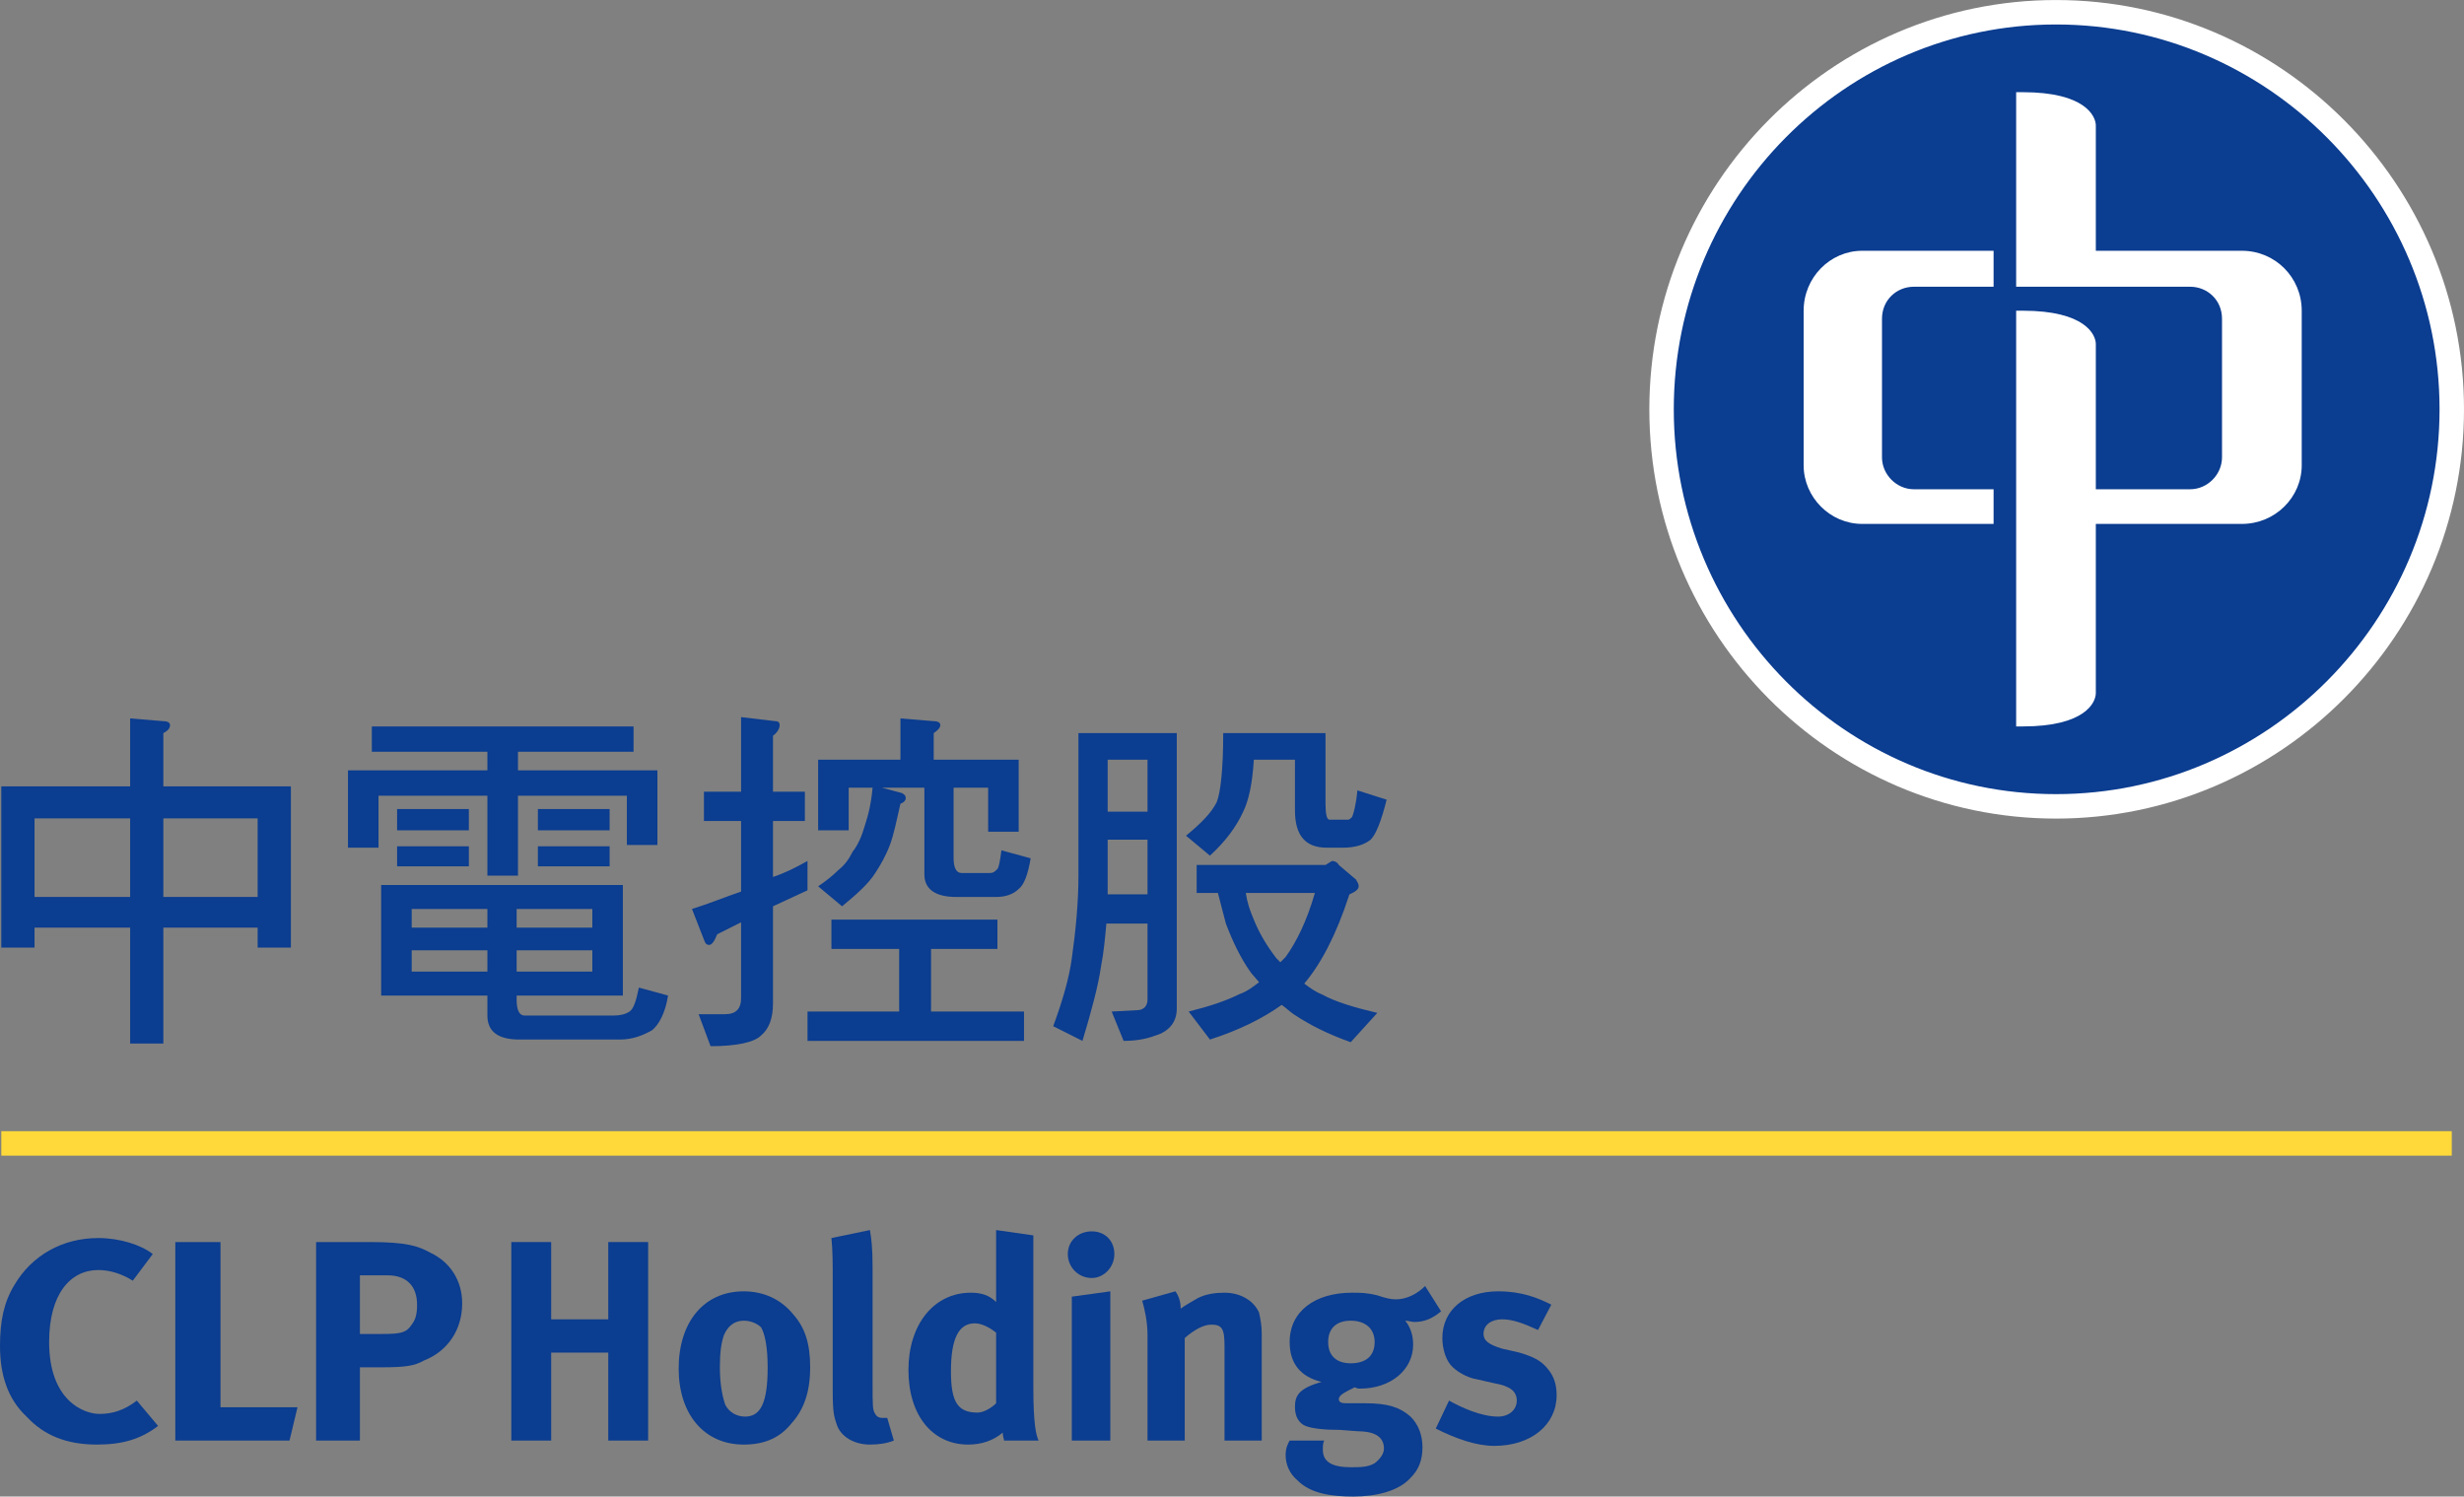 <?xml version="1.0" encoding="UTF-8"?>
<svg xmlns="http://www.w3.org/2000/svg" xmlns:xlink="http://www.w3.org/1999/xlink" width="177.49pt" height="107.81pt" viewBox="0 0 177.49 107.81" version="1.1">
<rect x="0" y="0" width="177.49" height="107.81" fill="#808080" stroke="none"/>
<defs>
<clipPath id="clip1">
  <path d="M 92 92 L 104 92 L 104 107.809 L 92 107.809 Z M 92 92 "/>
</clipPath>
<clipPath id="clip2">
  <path d="M 113 0 L 177.488 0 L 177.488 65 L 113 65 Z M 113 0 "/>
</clipPath>
<clipPath id="clip3">
  <path d="M 0 81 L 177.488 81 L 177.488 84 L 0 84 Z M 0 81 "/>
</clipPath>
</defs>
<g id="surface1">
<path style=" stroke:none;fill-rule:evenodd;fill:rgb(4.315%,23.926%,56.444%);fill-opacity:1;" d="M 39.703 89.477 L 39.703 95.043 L 43.816 95.043 L 43.816 89.477 L 46.688 89.477 L 46.688 103.777 L 43.816 103.777 L 43.816 97.441 L 39.703 97.441 L 39.703 103.777 L 36.832 103.777 L 36.832 89.477 "/>
<path style=" stroke:none;fill-rule:evenodd;fill:rgb(4.315%,23.926%,56.444%);fill-opacity:1;" d="M 52.141 96.195 C 51.949 96.77 51.855 97.441 51.855 98.5 C 51.855 99.746 52.043 100.609 52.238 101.188 C 52.523 101.762 53.098 102.051 53.672 102.051 C 54.82 102.051 55.297 100.996 55.297 98.5 C 55.297 97.059 55.105 96.098 54.82 95.617 C 54.531 95.332 54.055 95.141 53.574 95.141 C 52.906 95.141 52.426 95.523 52.141 96.195 M 57.117 94.66 C 57.977 95.617 58.359 96.77 58.359 98.5 C 58.359 100.32 57.883 101.57 57.02 102.531 C 56.254 103.488 55.203 104.066 53.574 104.066 C 50.707 104.066 48.887 101.859 48.887 98.594 C 48.887 95.234 50.707 93.027 53.574 93.027 C 55.012 93.027 56.254 93.605 57.117 94.66 "/>
<path style=" stroke:none;fill-rule:evenodd;fill:rgb(4.315%,23.926%,56.444%);fill-opacity:1;" d="M 62.855 91.301 L 62.855 99.555 C 62.855 101.379 62.855 101.57 63.047 101.859 C 63.145 102.051 63.336 102.145 63.527 102.145 L 63.91 102.145 L 64.387 103.777 C 63.91 103.969 63.336 104.066 62.664 104.066 C 61.516 104.066 60.559 103.488 60.273 102.625 C 60.082 102.051 59.984 101.762 59.984 100.227 L 59.984 92.355 C 59.984 91.012 59.984 90.148 59.891 89.188 L 62.664 88.613 C 62.762 89.188 62.855 89.859 62.855 91.301 "/>
<path style=" stroke:none;fill-rule:evenodd;fill:rgb(4.315%,23.926%,56.444%);fill-opacity:1;" d="M 70.223 95.332 C 69.074 95.332 68.5 96.387 68.5 98.785 C 68.5 100.996 68.98 101.762 70.414 101.762 C 70.895 101.762 71.469 101.379 71.754 101.09 L 71.754 96.004 C 71.273 95.617 70.699 95.332 70.223 95.332 M 74.434 99.938 C 74.434 102.531 74.625 103.395 74.816 103.777 L 72.328 103.777 C 72.328 103.68 72.23 103.488 72.23 103.203 C 71.562 103.777 70.699 104.066 69.742 104.066 C 67.16 104.066 65.438 101.953 65.438 98.691 C 65.438 95.426 67.258 93.125 69.938 93.125 C 70.699 93.125 71.273 93.316 71.754 93.797 L 71.754 88.613 L 74.434 88.996 "/>
<path style=" stroke:none;fill-rule:evenodd;fill:rgb(4.315%,23.926%,56.444%);fill-opacity:1;" d="M 80.27 90.34 C 80.27 91.301 79.504 92.066 78.645 92.066 C 77.688 92.066 76.918 91.301 76.918 90.34 C 76.918 89.379 77.688 88.707 78.645 88.707 C 79.598 88.707 80.27 89.379 80.27 90.34 M 79.98 93.027 L 79.98 103.777 L 77.207 103.777 L 77.207 93.41 "/>
<path style=" stroke:none;fill-rule:evenodd;fill:rgb(4.315%,23.926%,56.444%);fill-opacity:1;" d="M 84.668 93.027 C 84.957 93.41 85.051 93.891 85.051 94.273 C 85.434 93.988 85.816 93.797 86.297 93.508 C 86.871 93.219 87.539 93.125 88.207 93.125 C 89.359 93.125 90.316 93.699 90.695 94.562 C 90.793 95.043 90.887 95.426 90.887 96.098 L 90.887 103.777 L 88.207 103.777 L 88.207 96.961 C 88.207 95.715 88.02 95.426 87.254 95.426 C 86.68 95.426 86.008 95.812 85.34 96.387 L 85.34 103.777 L 82.66 103.777 L 82.66 96.195 C 82.66 95.234 82.469 94.371 82.277 93.699 "/>
<g clip-path="url(#clip1)" clip-rule="nonzero">
<path style=" stroke:none;fill-rule:evenodd;fill:rgb(4.315%,23.926%,56.444%);fill-opacity:1;" d="M 95.672 96.676 C 95.672 97.73 96.34 98.211 97.297 98.211 C 98.445 98.211 99.02 97.633 99.02 96.676 C 99.02 95.715 98.352 95.141 97.297 95.141 C 96.246 95.141 95.672 95.715 95.672 96.676 M 103.805 94.469 C 103.23 94.945 102.656 95.234 101.891 95.234 C 101.699 95.234 101.41 95.141 101.223 95.141 C 101.605 95.617 101.793 96.195 101.793 96.867 C 101.793 98.691 100.168 100.035 97.969 100.035 C 97.871 100.035 97.777 100.035 97.586 99.938 C 96.82 100.32 96.438 100.512 96.438 100.801 C 96.438 100.996 96.629 101.09 96.914 101.09 L 98.352 101.09 C 99.977 101.09 100.84 101.379 101.605 102.051 C 102.18 102.625 102.465 103.395 102.465 104.258 C 102.465 105.219 102.18 105.891 101.605 106.465 C 100.742 107.426 99.117 107.809 97.488 107.809 C 95.957 107.809 94.43 107.617 93.473 106.656 C 92.898 106.176 92.609 105.504 92.609 104.832 C 92.609 104.258 92.801 103.969 92.898 103.777 L 95.387 103.777 C 95.289 103.969 95.289 104.16 95.289 104.449 C 95.289 105.312 95.957 105.699 97.297 105.699 C 97.969 105.699 98.543 105.699 99.02 105.41 C 99.402 105.121 99.691 104.738 99.691 104.352 C 99.691 103.395 98.828 103.105 97.777 103.105 L 96.531 103.008 C 95.387 103.008 94.523 102.914 94.043 102.723 C 93.566 102.531 93.281 102.051 93.281 101.379 C 93.281 100.609 93.473 100.035 95.195 99.555 C 93.66 99.172 92.898 98.211 92.898 96.676 C 92.898 94.469 94.715 93.125 97.395 93.125 C 97.969 93.125 98.445 93.125 99.211 93.316 C 99.785 93.508 100.168 93.605 100.551 93.605 C 101.316 93.605 102.082 93.219 102.656 92.645 "/>
</g>
<path style=" stroke:none;fill-rule:evenodd;fill:rgb(4.315%,23.926%,56.444%);fill-opacity:1;" d="M 110.789 95.812 C 109.734 95.332 108.969 95.043 108.203 95.043 C 107.438 95.043 106.863 95.426 106.863 96.098 C 106.863 96.578 107.246 96.867 108.203 97.156 L 109.449 97.441 C 110.789 97.828 111.172 98.211 111.555 98.691 C 111.934 99.172 112.129 99.746 112.129 100.512 C 112.129 102.625 110.309 104.16 107.633 104.16 C 106.387 104.16 104.953 103.68 103.422 102.914 L 104.379 100.898 C 105.238 101.379 106.676 102.051 107.918 102.051 C 108.684 102.051 109.258 101.57 109.258 100.898 C 109.258 100.227 108.777 99.844 107.633 99.648 L 106.387 99.363 C 105.719 99.266 104.855 98.785 104.473 98.305 C 104.09 97.828 103.898 97.059 103.898 96.387 C 103.898 94.371 105.523 93.027 107.918 93.027 C 109.641 93.027 110.789 93.508 111.746 93.988 "/>
<path style=" stroke:none;fill-rule:evenodd;fill:rgb(4.315%,23.926%,56.444%);fill-opacity:1;" d="M 9.566 92.258 C 8.801 91.781 7.941 91.492 7.078 91.492 C 5.07 91.492 3.539 93.219 3.539 96.676 C 3.539 100.898 6.027 101.859 7.176 101.859 C 8.133 101.859 8.992 101.57 9.855 100.898 L 11.387 102.723 C 10.141 103.68 8.801 104.066 6.984 104.066 C 4.781 104.066 3.156 103.395 1.914 102.051 C 0.574 100.801 0 99.074 0 96.961 C 0 95.141 0.285 93.797 1.051 92.547 C 2.297 90.438 4.496 89.188 7.078 89.188 C 8.609 89.188 10.141 89.668 11.004 90.34 "/>
<path style=" stroke:none;fill-rule:evenodd;fill:rgb(4.315%,23.926%,56.444%);fill-opacity:1;" d="M 15.883 89.477 L 15.883 101.379 L 21.43 101.379 L 20.855 103.777 L 12.629 103.777 L 12.629 89.477 "/>
<path style=" stroke:none;fill-rule:evenodd;fill:rgb(4.315%,23.926%,56.444%);fill-opacity:1;" d="M 22.77 89.477 L 22.77 103.777 L 25.926 103.777 L 25.926 98.5 L 27.457 98.5 C 29.18 98.5 29.848 98.402 30.52 98.02 C 32.242 97.348 33.293 95.812 33.293 93.891 C 33.293 92.258 32.434 90.918 30.996 90.242 C 30.137 89.766 29.277 89.477 26.691 89.477 Z M 25.926 91.875 L 27.938 91.875 C 29.277 91.875 30.043 92.645 30.043 93.988 C 30.043 94.66 29.945 95.043 29.656 95.426 C 29.277 96.004 28.891 96.098 27.555 96.098 L 25.926 96.098 "/>
<path style=" stroke:none;fill-rule:evenodd;fill:rgb(4.315%,23.926%,56.444%);fill-opacity:1;" d="M 11.766 58.953 L 18.559 58.953 L 18.559 64.617 L 11.766 64.617 Z M 0.094 68.266 L 2.488 68.266 L 2.488 66.824 L 9.375 66.824 L 9.375 75.176 L 11.766 75.176 L 11.766 66.824 L 18.559 66.824 L 18.559 68.266 L 20.953 68.266 L 20.953 56.648 L 11.766 56.648 L 11.766 52.812 C 12.148 52.617 12.246 52.426 12.246 52.234 C 12.246 52.043 12.055 51.945 11.672 51.945 L 9.375 51.754 L 9.375 56.648 L 0.094 56.648 Z M 2.488 58.953 L 9.375 58.953 L 9.375 64.617 L 2.488 64.617 Z M 2.488 58.953 "/>
<path style=" stroke:none;fill-rule:evenodd;fill:rgb(4.315%,23.926%,56.444%);fill-opacity:1;" d="M 37.215 65.48 L 42.668 65.48 L 42.668 66.824 L 37.215 66.824 Z M 29.656 65.48 L 35.109 65.48 L 35.109 66.824 L 29.656 66.824 Z M 29.656 68.457 L 35.109 68.457 L 35.109 69.992 L 29.656 69.992 Z M 27.457 71.719 L 35.109 71.719 L 35.109 73.16 C 35.109 74.312 35.879 74.887 37.406 74.887 L 44.68 74.887 C 45.539 74.887 46.305 74.598 46.973 74.215 C 47.453 73.832 47.93 72.969 48.121 71.719 L 46.02 71.145 C 45.828 72.102 45.637 72.68 45.348 72.871 C 45.062 73.062 44.68 73.16 44.199 73.16 L 37.789 73.16 C 37.406 73.16 37.215 72.773 37.215 72.008 L 37.215 71.719 L 44.867 71.719 L 44.867 63.754 L 27.457 63.754 Z M 38.746 62.41 L 43.914 62.41 L 43.914 60.969 L 38.746 60.969 Z M 38.746 59.816 L 43.914 59.816 L 43.914 58.281 L 38.746 58.281 Z M 28.605 62.41 L 33.773 62.41 L 33.773 60.969 L 28.605 60.969 Z M 28.605 59.816 L 33.773 59.816 L 33.773 58.281 L 28.605 58.281 Z M 26.785 54.156 L 35.109 54.156 L 35.109 55.496 L 25.066 55.496 L 25.066 61.066 L 27.266 61.066 L 27.266 57.32 L 35.109 57.32 L 35.109 63.082 L 37.312 63.082 L 37.312 57.32 L 45.156 57.32 L 45.156 60.871 L 47.355 60.871 L 47.355 55.496 L 37.312 55.496 L 37.312 54.156 L 45.637 54.156 L 45.637 52.332 L 26.785 52.332 Z M 37.215 68.457 L 42.668 68.457 L 42.668 69.992 L 37.215 69.992 Z M 37.215 68.457 "/>
<path style=" stroke:none;fill-rule:evenodd;fill:rgb(4.315%,23.926%,56.444%);fill-opacity:1;" d="M 59.891 66.25 L 71.848 66.25 L 71.848 68.359 L 67.066 68.359 L 67.066 72.871 L 73.762 72.871 L 73.762 74.984 L 58.168 74.984 L 58.168 72.871 L 64.77 72.871 L 64.77 68.359 L 59.891 68.359 Z M 64.863 51.754 L 67.16 51.945 C 67.543 51.945 67.734 52.043 67.734 52.234 C 67.734 52.426 67.543 52.621 67.258 52.812 L 67.258 54.73 L 73.379 54.73 L 73.379 59.914 L 71.18 59.914 L 71.18 56.746 L 68.691 56.746 L 68.691 61.832 C 68.691 62.504 68.883 62.891 69.266 62.891 L 71.277 62.891 C 71.562 62.891 71.656 62.793 71.848 62.602 C 71.945 62.504 72.039 62.023 72.137 61.258 L 74.242 61.832 C 74.051 62.984 73.762 63.754 73.379 64.039 C 72.996 64.426 72.422 64.617 71.754 64.617 L 68.883 64.617 C 67.352 64.617 66.586 64.039 66.586 62.984 L 66.586 56.746 L 63.527 56.746 L 64.961 57.129 C 65.152 57.227 65.246 57.32 65.246 57.516 C 65.246 57.609 65.152 57.801 64.863 57.898 C 64.578 59.145 64.387 60.105 64.102 60.871 C 63.812 61.641 63.43 62.312 63.047 62.891 C 62.57 63.656 61.707 64.426 60.656 65.289 L 58.934 63.848 C 59.508 63.465 59.984 63.082 60.371 62.695 C 60.848 62.312 61.133 61.93 61.422 61.352 C 61.805 60.871 62.09 60.203 62.281 59.527 C 62.57 58.668 62.762 57.801 62.855 56.746 L 61.133 56.746 L 61.133 59.816 L 58.934 59.816 L 58.934 54.73 L 64.863 54.73 Z M 50.707 57.035 L 53.383 57.035 L 53.383 51.66 L 55.777 51.945 C 56.062 51.945 56.16 52.043 56.16 52.234 C 56.16 52.426 56.062 52.715 55.68 53.004 L 55.68 57.035 L 57.977 57.035 L 57.977 59.145 L 55.68 59.145 L 55.68 63.176 C 56.543 62.891 57.309 62.504 58.168 62.023 L 58.168 64.137 L 55.68 65.289 L 55.68 72.297 C 55.68 73.352 55.395 74.117 54.82 74.598 C 54.34 75.078 53.098 75.367 51.184 75.367 L 50.324 73.062 L 52.234 73.062 C 53.004 73.062 53.383 72.68 53.383 71.91 L 53.383 66.441 L 51.664 67.305 C 51.473 67.785 51.281 68.07 51.09 68.07 C 50.898 68.07 50.801 67.977 50.707 67.688 L 49.844 65.48 C 51.09 65.098 52.234 64.617 53.383 64.23 L 53.383 59.145 L 50.707 59.145 "/>
<path style=" stroke:none;fill-rule:evenodd;fill:rgb(4.315%,23.926%,56.444%);fill-opacity:1;" d="M 94.715 64.328 C 94.141 66.344 93.375 67.879 92.609 68.938 L 92.227 69.32 L 91.941 69.031 C 91.27 68.168 90.695 67.207 90.316 66.25 C 90.027 65.578 89.836 65 89.738 64.328 Z M 86.199 64.328 L 87.73 64.328 C 87.922 65.098 88.113 65.77 88.305 66.535 C 88.781 67.785 89.359 69.031 90.121 70.086 L 90.695 70.758 C 90.316 71.047 89.836 71.43 89.262 71.625 C 88.305 72.102 87.156 72.488 85.625 72.871 L 87.156 74.887 C 89.262 74.215 90.984 73.352 92.324 72.391 C 92.609 72.582 92.898 72.871 93.184 73.062 C 94.332 73.832 95.672 74.504 97.297 75.078 L 99.211 72.969 C 97.586 72.582 96.246 72.199 95.195 71.625 C 94.715 71.43 94.332 71.145 93.949 70.855 C 95.098 69.512 96.246 67.398 97.203 64.426 C 97.68 64.23 97.871 64.039 97.871 63.848 C 97.871 63.656 97.777 63.562 97.68 63.367 L 96.438 62.312 C 96.34 62.121 96.148 62.023 95.957 62.023 C 95.957 62.023 95.77 62.121 95.48 62.312 L 86.199 62.312 Z M 87.637 57.801 C 87.254 58.57 86.488 59.336 85.434 60.203 L 87.156 61.641 C 88.305 60.586 89.07 59.531 89.551 58.473 C 89.934 57.707 90.219 56.457 90.316 54.73 L 93.281 54.73 L 93.281 58.379 C 93.281 60.203 94.043 61.066 95.578 61.066 L 96.723 61.066 C 97.586 61.066 98.254 60.871 98.734 60.488 C 99.117 60.105 99.5 59.145 99.883 57.609 L 97.777 56.938 C 97.68 57.996 97.488 58.664 97.395 58.855 C 97.297 58.953 97.203 59.051 97.105 59.051 L 95.77 59.051 C 95.578 59.051 95.48 58.664 95.48 57.898 L 95.48 52.812 L 88.113 52.812 C 88.113 55.402 87.922 57.129 87.637 57.801 M 79.789 54.73 L 82.66 54.73 L 82.66 58.473 L 79.789 58.473 Z M 77.684 63.082 C 77.684 65 77.492 67.016 77.207 69.031 C 77.016 70.473 76.535 72.102 75.867 73.926 L 77.973 74.984 C 78.641 72.773 79.121 70.953 79.312 69.609 C 79.504 68.648 79.598 67.594 79.695 66.535 L 82.66 66.535 L 82.66 72.008 C 82.66 72.488 82.371 72.773 81.895 72.773 L 80.078 72.871 L 80.938 74.984 C 81.703 74.984 82.469 74.887 83.234 74.598 C 84.191 74.312 84.766 73.641 84.766 72.68 L 84.766 52.812 L 77.684 52.812 Z M 79.789 63.082 L 79.789 60.488 L 82.66 60.488 L 82.66 64.426 L 79.789 64.426 "/>
<path style=" stroke:none;fill-rule:evenodd;fill:rgb(4.315%,23.926%,56.444%);fill-opacity:1;" d="M 148.102 58.09 C 163.789 58.09 176.609 45.227 176.609 29.488 C 176.609 13.746 163.789 0.883 148.102 0.883 C 132.41 0.883 119.688 13.746 119.688 29.488 C 119.688 45.227 132.41 58.09 148.102 58.09 "/>
<g clip-path="url(#clip2)" clip-rule="nonzero">
<path style="fill:none;stroke-width:17.61;stroke-linecap:butt;stroke-linejoin:miter;stroke:rgb(100%,100%,100%);stroke-opacity:1;stroke-miterlimit:2.613;" d="M 1481.016 497.202 C 1637.891 497.202 1766.094 625.834 1766.094 783.217 C 1766.094 940.639 1637.891 1069.272 1481.016 1069.272 C 1324.102 1069.272 1196.875 940.639 1196.875 783.217 C 1196.875 625.834 1324.102 497.202 1481.016 497.202 Z M 1481.016 497.202 " transform="matrix(0.1,0,0,-0.1,0,107.81)"/>
</g>
<path style=" stroke:none;fill-rule:evenodd;fill:rgb(100%,100%,100%);fill-opacity:1;" d="M 129.922 33.52 C 129.922 35.824 131.836 37.742 134.133 37.742 L 143.605 37.742 L 143.605 35.246 L 137.863 35.246 C 136.617 35.246 135.566 34.191 135.566 32.941 L 135.566 22.961 C 135.566 21.617 136.617 20.656 137.863 20.656 L 143.605 20.656 L 143.605 18.066 L 134.133 18.066 C 131.836 18.066 129.922 19.984 129.922 22.383 "/>
<path style=" stroke:none;fill-rule:evenodd;fill:rgb(100%,100%,100%);fill-opacity:1;" d="M 161.496 37.742 C 163.887 37.742 165.801 35.824 165.801 33.52 L 165.801 22.383 C 165.801 19.984 163.887 18.066 161.496 18.066 L 150.969 18.066 L 150.969 9.043 C 150.969 8.371 150.203 6.641 145.711 6.641 L 145.23 6.641 L 145.23 20.656 L 157.762 20.656 C 159.008 20.656 160.059 21.617 160.059 22.961 L 160.059 32.941 C 160.059 34.191 159.008 35.246 157.762 35.246 L 150.969 35.246 L 150.969 24.785 C 150.969 24.113 150.203 22.383 145.711 22.383 L 145.23 22.383 L 145.23 52.332 L 145.711 52.332 C 150.203 52.332 150.969 50.602 150.969 49.93 L 150.969 37.742 "/>
<g clip-path="url(#clip3)" clip-rule="nonzero">
<path style="fill:none;stroke-width:17.61;stroke-linecap:butt;stroke-linejoin:miter;stroke:rgb(100%,85.156%,22.363%);stroke-opacity:1;stroke-miterlimit:2.613;" d="M 0.938 254.389 L 1766.094 254.389 " transform="matrix(0.1,0,0,-0.1,0,107.81)"/>
</g>
</g>
</svg>
